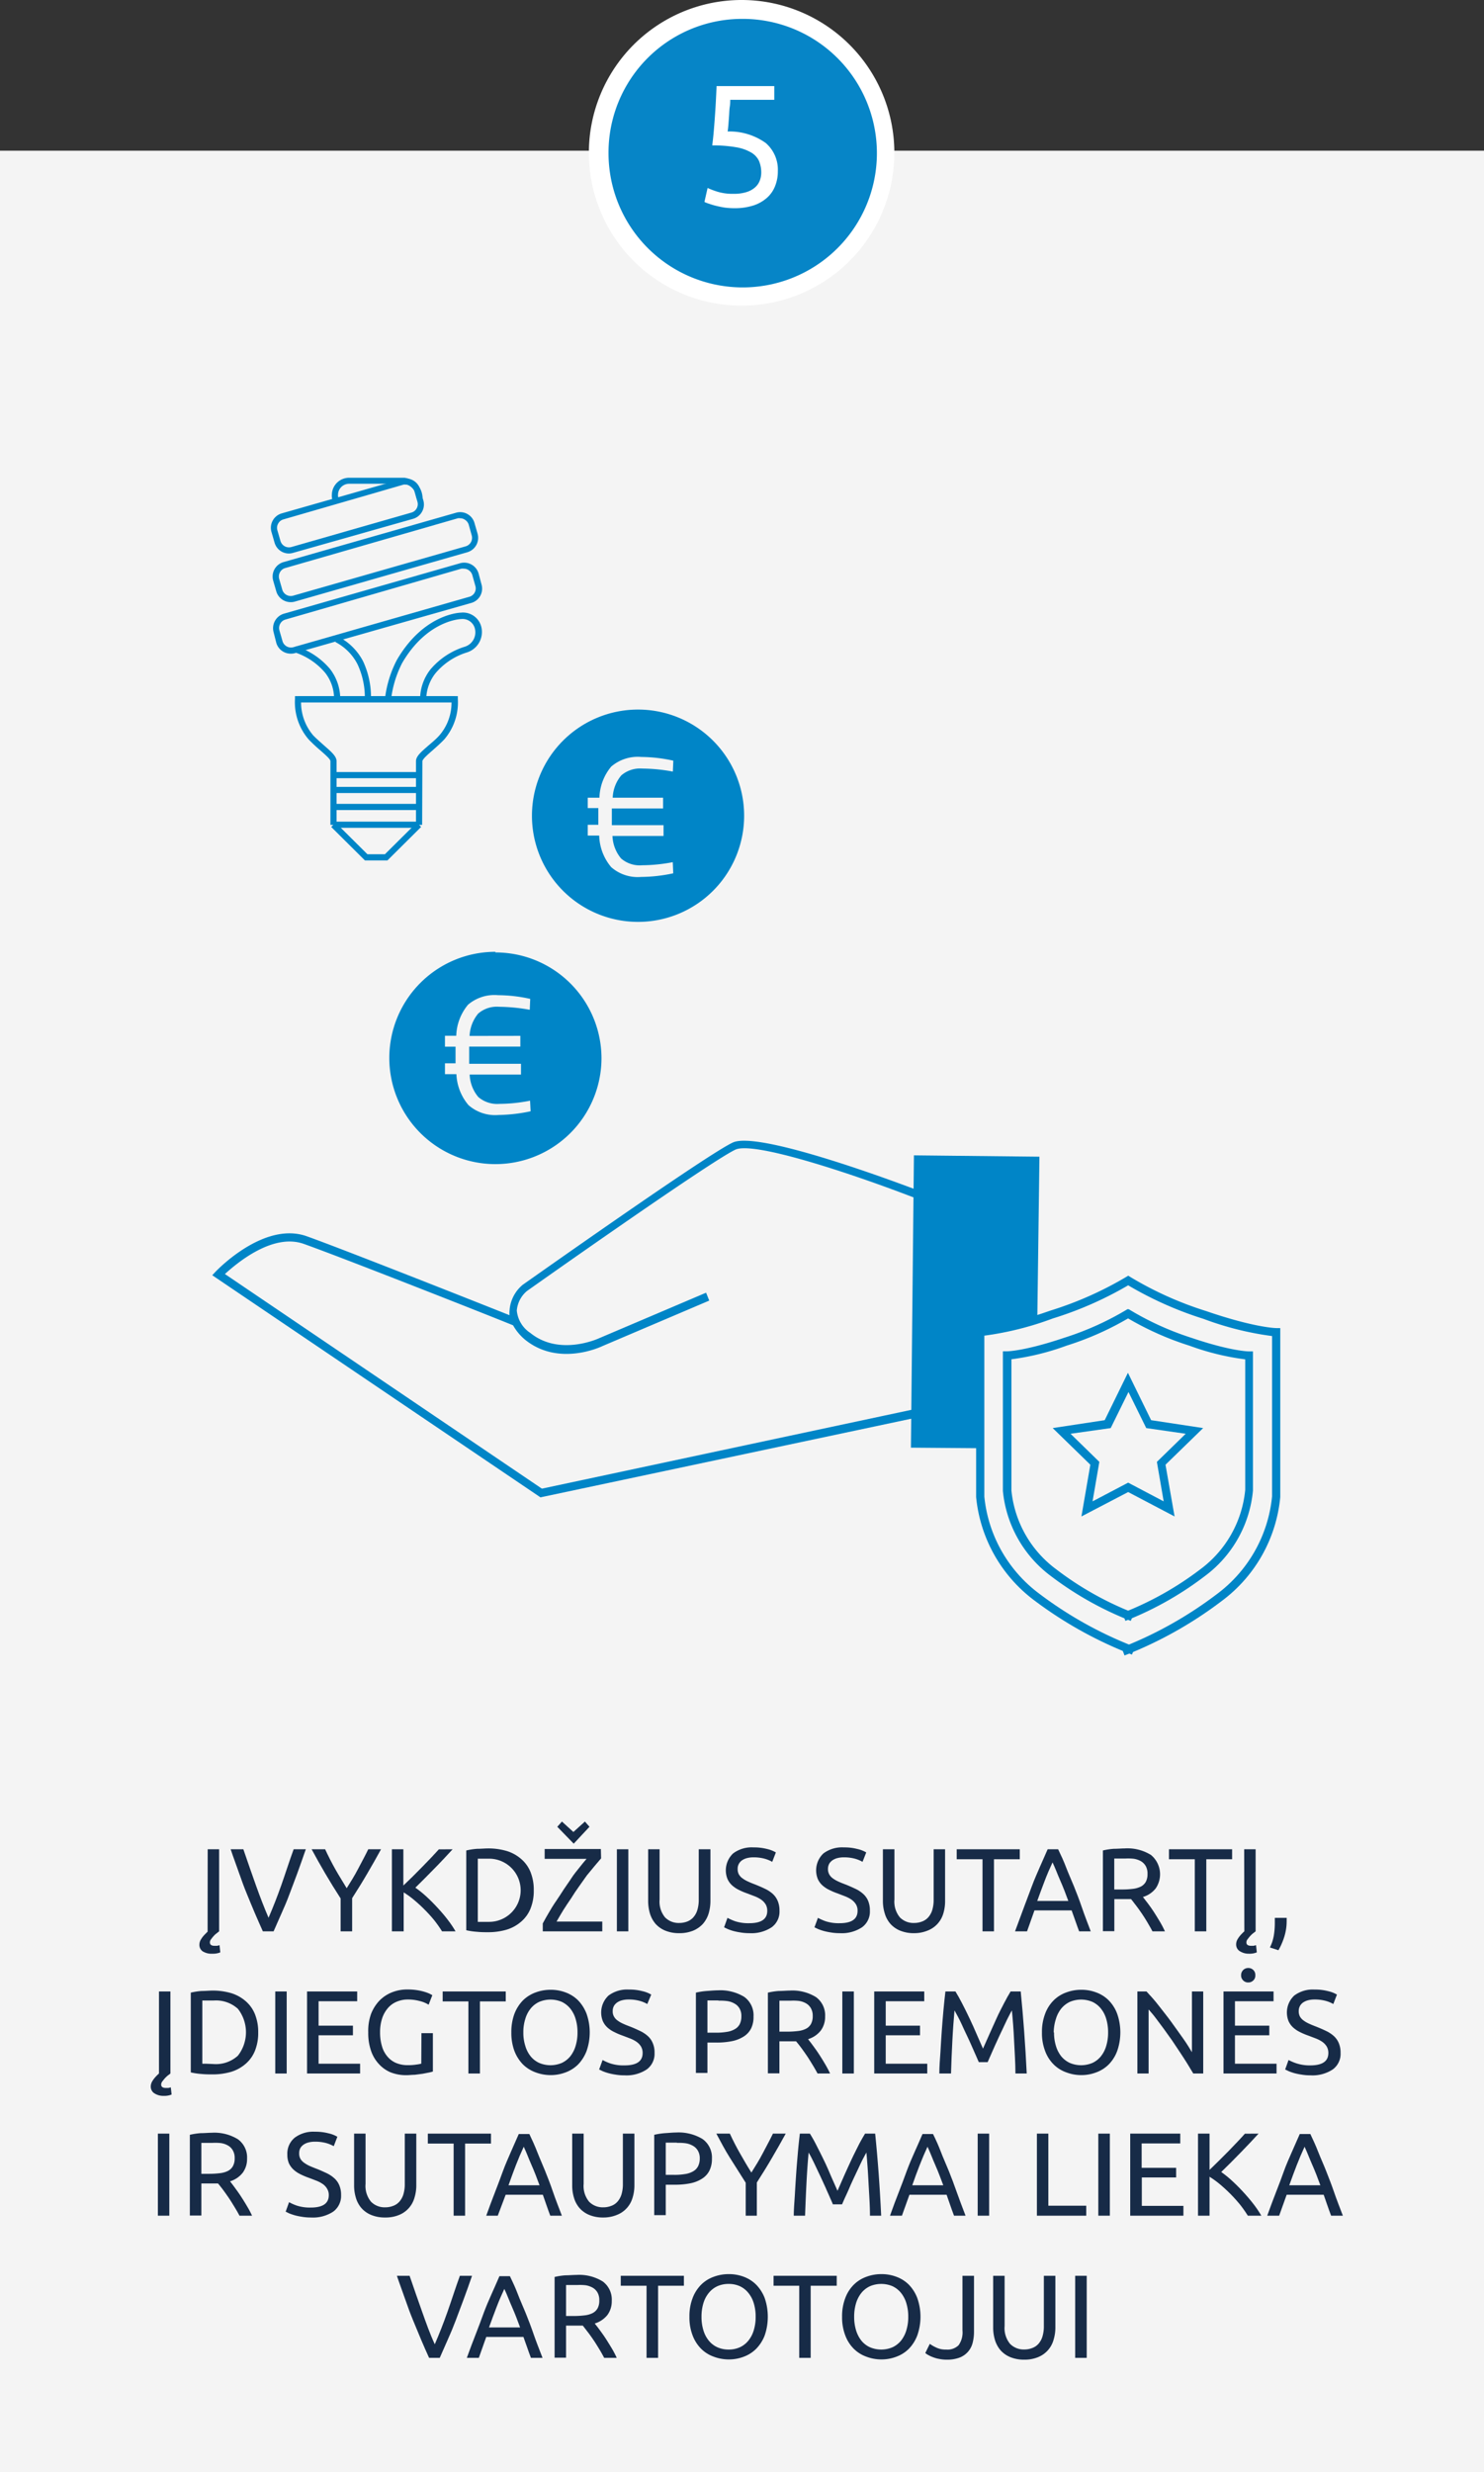 <svg id="Layer_1" data-name="Layer 1" xmlns="http://www.w3.org/2000/svg" viewBox="0 0 188 313"><rect x="0" y="0" width="188" height="313" fill="#333333" stroke="none"/><defs><style>.cls-1{fill:#f4f4f4;}.cls-2{fill:#0685c7;}.cls-3{fill:#fff;}.cls-4{fill:#0085c7;}.cls-5{fill:#172b47;}</style></defs><title>eng</title><rect class="cls-1" y="19.08" width="188" height="293.92"/><ellipse class="cls-2" cx="94" cy="19.35" rx="18.1" ry="18.15"/><path class="cls-3" d="M94,2.39a17,17,0,1,1-16.91,17A16.93,16.93,0,0,1,94,2.39M94,0a19.35,19.35,0,1,0,19.3,19.35A19.35,19.35,0,0,0,94,0Z"/><path class="cls-3" d="M92.18,16.65A7.87,7.87,0,0,1,97,18.1a4.45,4.45,0,0,1,1.54,3.57,4.94,4.94,0,0,1-.34,1.87,3.86,3.86,0,0,1-1,1.47,4.85,4.85,0,0,1-1.74,1,7.78,7.78,0,0,1-2.5.35,9.3,9.3,0,0,1-1.16-.08c-.39-.06-.76-.14-1.09-.22s-.64-.18-.9-.27a3.81,3.81,0,0,1-.57-.22l.4-1.77a11.17,11.17,0,0,0,1.21.46,6.52,6.52,0,0,0,2.07.28,5.27,5.27,0,0,0,1.65-.22,2.94,2.94,0,0,0,1.08-.59,2.17,2.17,0,0,0,.6-.86,2.84,2.84,0,0,0,.19-1,3.83,3.83,0,0,0-.28-1.48,2.42,2.42,0,0,0-1-1.08,5.56,5.56,0,0,0-1.93-.67,16.88,16.88,0,0,0-3-.23c.09-.72.16-1.39.21-2s.1-1.24.14-1.84.08-1.2.11-1.79.06-1.22.09-1.88h7.31v1.74H92.51c0,.22,0,.51-.06.89s-.06.76-.09,1.16l-.09,1.17Q92.23,16.32,92.18,16.65Z"/><polygon class="cls-4" points="131.68 146.45 131.41 167.11 124.17 168.56 124.2 183.36 115.4 183.29 115.78 146.28 131.68 146.45"/><path class="cls-4" d="M68.47,189.58l-.18-.12-41.4-28,.42-.45c.25-.26,6.16-6.4,11.54-4.49,4.41,1.57,21.21,8.21,25.7,10a2.9,2.9,0,0,1,0-.58,4.63,4.63,0,0,1,1.68-3.28c1-.69,23.22-16.42,26.6-18s22,5.49,24.13,6.31l.33.13v28.13l-.41.09Zm-40-28.29,40.18,27.19,47.51-10.13V151.77c-8.1-3.14-20.67-7.31-23-6.21-3.3,1.56-26.19,17.74-26.42,17.91h0a3.62,3.62,0,0,0-1.27,2.46,3.82,3.82,0,0,0,1.72,2.84c3.72,3,8.67.68,8.72.66l13.54-5.76.4,1-13.51,5.75c-.2.1-5.56,2.64-9.81-.79A6.43,6.43,0,0,1,65,167.8c-2.41-1-21.75-8.62-26.52-10.31C34.52,156.08,29.93,160,28.51,161.29Z"/><path class="cls-4" d="M62.76,120.51A13.44,13.44,0,1,0,76.2,134v0a13.42,13.42,0,0,0-13.44-13.41Zm3.16,10.64v1.36H59.44v2.18H66v1.36H59.5a4.7,4.7,0,0,0,1.09,2.84,3.65,3.65,0,0,0,2.69.87,20.17,20.17,0,0,0,3.87-.4l.07,1.34a20.73,20.73,0,0,1-4.07.47,5.11,5.11,0,0,1-3.8-1.25A6.46,6.46,0,0,1,57.82,136H56.37v-1.37h1.34v-2.11H56.37v-1.38H57.8a6.44,6.44,0,0,1,1.49-3.93A5.15,5.15,0,0,1,63.1,126a19.17,19.17,0,0,1,4.07.47l-.06,1.38a23,23,0,0,0-3.88-.38,3.61,3.61,0,0,0-2.65.86,4.74,4.74,0,0,0-1.09,2.83Z"/><path class="cls-4" d="M80.83,89.84a13.44,13.44,0,1,0,13.44,13.44h0A13.44,13.44,0,0,0,80.83,89.84ZM84,101v1.36H77.51v2.12h6.55v1.36H77.59a4.71,4.71,0,0,0,1.09,2.85,3.6,3.6,0,0,0,2.69.86,20.88,20.88,0,0,0,3.86-.39l.06,1.41a19.83,19.83,0,0,1-4.07.46,5.09,5.09,0,0,1-3.79-1.24,6.45,6.45,0,0,1-1.52-4H74.46v-1.36H75.8v-2.12H74.46V101h1.48a6.41,6.41,0,0,1,1.49-3.94,5.15,5.15,0,0,1,3.8-1.22,19.17,19.17,0,0,1,4.07.47l-.06,1.38a21.86,21.86,0,0,0-3.86-.38,3.65,3.65,0,0,0-2.67.86A4.65,4.65,0,0,0,77.62,101Z"/><path class="cls-4" d="M143.4,209.49a51,51,0,0,1-12.34-6.84,18.57,18.57,0,0,1-7.4-13.11V168.1h.52s2.71,0,8.88-2.16a44.86,44.86,0,0,0,9.87-4.42l.54.89a45.46,45.46,0,0,1-10.09,4.52,39.66,39.66,0,0,1-8.68,2.18v20.38a17.48,17.48,0,0,0,7,12.32,49.69,49.69,0,0,0,12.09,6.71Z"/><path class="cls-4" d="M142.46,209.6l-.38-1a49.89,49.89,0,0,0,12.07-6.76,17.53,17.53,0,0,0,7-12.38V169.16a39.31,39.31,0,0,1-8.69-2.18,45.51,45.51,0,0,1-10.08-4.57l.55-.89a44.17,44.17,0,0,0,9.85,4.47c6.18,2.12,8.86,2.16,8.89,2.16h.52v21.39a18.54,18.54,0,0,1-7.41,13.16A50.83,50.83,0,0,1,142.46,209.6Z"/><path class="cls-4" d="M143.25,205.22a41.8,41.8,0,0,1-10.1-5.66,15.26,15.26,0,0,1-6.1-10.8V171.09h.52s2.16,0,7.24-1.71a37.13,37.13,0,0,0,8.07-3.65l.54.89a37.73,37.73,0,0,1-8.29,3.75,32.26,32.26,0,0,1-7,1.73v16.6a14.14,14.14,0,0,0,5.69,10,40.12,40.12,0,0,0,9.85,5.53Z"/><path class="cls-4" d="M142.57,205.22l-.38-1a40.47,40.47,0,0,0,9.86-5.52,14.19,14.19,0,0,0,5.7-10.07V172.11a32.32,32.32,0,0,1-7.06-1.73,37.79,37.79,0,0,1-8.27-3.75l.54-.89a37,37,0,0,0,8,3.65c5.08,1.72,7.27,1.71,7.25,1.71h.52v17.62a15.22,15.22,0,0,1-6.12,10.85A41.42,41.42,0,0,1,142.57,205.22Z"/><path class="cls-4" d="M148.8,192l-5.88-3.09L137,192l1.13-6.55-4.77-4.64,6.59-1,2.94-6,2.94,6,6.59,1-4.77,4.64Zm-13.18-10.47,3.65,3.56-.86,5,4.51-2.37,4.5,2.37-.86-5,3.65-3.56-5-.72-2.25-4.57-2.25,4.57Z"/><path class="cls-4" d="M42.32,88.3a5.31,5.31,0,0,0-1.13-3.12,8.52,8.52,0,0,0-3.92-2.61l.24-.74a9.34,9.34,0,0,1,4.29,2.86,6.2,6.2,0,0,1,1.3,3.59Z"/><path class="cls-4" d="M54,88.35l-.78,0a6.15,6.15,0,0,1,1.3-3.58,9.31,9.31,0,0,1,4.3-2.87,1.91,1.91,0,0,0,1.36-2.23,1.61,1.61,0,0,0-1.76-1.29c-.08,0-4.32.15-7.47,5.56a13.52,13.52,0,0,0-1.38,4.4l-.77-.11a14.16,14.16,0,0,1,1.47-4.66c3.43-5.9,8.06-6,8.11-6A2.39,2.39,0,0,1,61,79.49a2.71,2.71,0,0,1-1.9,3.13,8.47,8.47,0,0,0-3.93,2.62A5.41,5.41,0,0,0,54,88.35Z"/><path class="cls-4" d="M36.83,76.24A1.9,1.9,0,0,1,35,74.87l-.39-1.35a1.9,1.9,0,0,1,1.3-2.35l21.86-6.25a1.88,1.88,0,0,1,2.34,1.3l.39,1.35a1.9,1.9,0,0,1-1.3,2.35L37.35,76.17A1.86,1.86,0,0,1,36.83,76.24ZM58.3,65.62a1,1,0,0,0-.3,0L36.14,71.92a1.08,1.08,0,0,0-.67.53,1.11,1.11,0,0,0-.1.85l.39,1.36a1.12,1.12,0,0,0,1.38.76L59,69.17a1.12,1.12,0,0,0,.76-1.38l-.38-1.36a1.14,1.14,0,0,0-.54-.66A1,1,0,0,0,58.3,65.62Z"/><path class="cls-4" d="M36.6,70.08a1.89,1.89,0,0,1-1.82-1.38l-.39-1.35A1.9,1.9,0,0,1,35.69,65L50.9,60.66A1.88,1.88,0,0,1,53.24,62l.39,1.35a1.89,1.89,0,0,1-1.3,2.34L37.12,70A1.86,1.86,0,0,1,36.6,70.08Zm14.82-8.72a1,1,0,0,0-.3,0L35.91,65.76a1.08,1.08,0,0,0-.67.53,1.1,1.1,0,0,0-.1.85l.39,1.35a1.12,1.12,0,0,0,1.38.77L52.12,64.9a1.11,1.11,0,0,0,.76-1.38l-.39-1.35a1.11,1.11,0,0,0-1.07-.81Z"/><path class="cls-4" d="M36.86,82.76A1.9,1.9,0,0,1,35,81.39L34.65,80A1.92,1.92,0,0,1,36,77.69l22.29-6.38a1.9,1.9,0,0,1,2.34,1.3L61,74a1.88,1.88,0,0,1-1.3,2.34L37.38,82.69A1.81,1.81,0,0,1,36.86,82.76ZM58.76,72a1.76,1.76,0,0,0-.31,0L36.17,78.44a1.08,1.08,0,0,0-.67.53,1.1,1.1,0,0,0-.1.85l.39,1.36a1.12,1.12,0,0,0,1.38.76l22.29-6.38a1.1,1.1,0,0,0,.76-1.38l-.38-1.35A1.13,1.13,0,0,0,58.76,72Z"/><path class="cls-4" d="M47,88.28h-.78a9.87,9.87,0,0,0-.94-4.2,6.48,6.48,0,0,0-2.79-2.79l.36-.69A7.28,7.28,0,0,1,46,83.73,10.75,10.75,0,0,1,47,88.28Z"/><path class="cls-4" d="M42.64,104.44h-.78V96.37c0-.25-.67-.83-1.25-1.34a20.24,20.24,0,0,1-1.49-1.39,7.18,7.18,0,0,1-1.75-5.13l0-.37H57.61v.78H38.14a6.43,6.43,0,0,0,1.55,4.2c.48.49,1,.93,1.43,1.32.87.76,1.5,1.31,1.52,1.92Z"/><path class="cls-4" d="M53.48,104.44H52.7V96.37c0-.62.65-1.17,1.52-1.93.45-.39,1-.83,1.45-1.34a6.32,6.32,0,0,0,1.53-4.18H37.76v-.78H58l0,.37a7.17,7.17,0,0,1-1.73,5.12c-.53.55-1.05,1-1.5,1.4-.62.54-1.25,1.09-1.26,1.36Z"/><rect class="cls-4" x="42.23" y="104.03" width="10.85" height="0.78"/><rect class="cls-4" x="42.41" y="101.78" width="10.51" height="0.78"/><rect class="cls-4" x="42.41" y="99.63" width="10.51" height="0.78"/><rect class="cls-4" x="42.41" y="97.75" width="10.51" height="0.78"/><polygon class="cls-4" points="49.08 108.94 46.23 108.94 41.96 104.7 42.51 104.15 46.55 108.16 48.76 108.16 52.8 104.15 53.35 104.7 49.08 108.94"/><path class="cls-4" d="M42.25,63.62a1.78,1.78,0,0,1-.21-1,2.19,2.19,0,0,1,2.19-2.13h7a2.62,2.62,0,0,1,2.3,2.56h-.78a1.85,1.85,0,0,0-1.58-1.8H44.23a1.41,1.41,0,0,0-1.41,1.38,1,1,0,0,0,.12.56Z"/><path class="cls-5" d="M26.31,234.14h1.45v10.39l-.33.26a2.7,2.7,0,0,0-.36.33c-.14.16-.25.3-.34.42a.64.64,0,0,0-.14.39c0,.29.2.43.6.43l.28,0a1.87,1.87,0,0,0,.34-.08l.1.91a2.41,2.41,0,0,1-1,.17,2.09,2.09,0,0,1-1.25-.31,1,1,0,0,1-.4-.83,1.27,1.27,0,0,1,.2-.67,3.28,3.28,0,0,1,.45-.59l.22-.22a1.2,1.2,0,0,1,.17-.16Z"/><path class="cls-5" d="M38.74,234.14c-.38,1.1-.74,2.11-1.08,3.05s-.69,1.82-1,2.66-.65,1.64-1,2.41-.66,1.52-1,2.27H33.3c-.34-.75-.67-1.51-1-2.27s-.65-1.57-1-2.41-.68-1.73-1-2.66-.71-1.95-1.08-3.05h1.61q.81,2.37,1.59,4.56c.52,1.46,1.05,2.83,1.6,4.11.55-1.27,1.09-2.64,1.61-4.11s1-3,1.57-4.56Z"/><path class="cls-5" d="M43.15,244.53v-4.17c-.69-1.07-1.34-2.12-1.95-3.16s-1.18-2.06-1.72-3.06h1.71c.38.82.8,1.65,1.27,2.49s1,1.66,1.46,2.44c.49-.78,1-1.59,1.44-2.44s.9-1.67,1.29-2.49h1.62c-.54,1-1.12,2-1.73,3.05s-1.25,2.08-1.93,3.14v4.2Z"/><path class="cls-5" d="M57.34,234.14l-1.05,1.13c-.39.41-.79.84-1.22,1.27l-1.27,1.29L52.62,239A13.34,13.34,0,0,1,54,240.11q.72.66,1.41,1.41c.46.5.9,1,1.3,1.53a13.5,13.5,0,0,1,1,1.48H56a15.32,15.32,0,0,0-1-1.42,17.68,17.68,0,0,0-1.24-1.36c-.43-.44-.88-.84-1.32-1.21a11.08,11.08,0,0,0-1.3-.94v4.93H49.65V234.14H51.1v4.59l1.16-1.12,1.24-1.25,1.17-1.21c.36-.39.67-.72.92-1Z"/><path class="cls-5" d="M67.62,239.33a6,6,0,0,1-.42,2.34A4.28,4.28,0,0,1,66,243.32a5,5,0,0,1-1.83,1,8.22,8.22,0,0,1-2.34.32c-.42,0-.88,0-1.38-.05a8.78,8.78,0,0,1-1.38-.2V234.29a8.73,8.73,0,0,1,1.38-.21c.5,0,1-.05,1.38-.05a8.22,8.22,0,0,1,2.34.32,5,5,0,0,1,1.83,1A4.28,4.28,0,0,1,67.2,237,6,6,0,0,1,67.62,239.33Zm-5.66,4a4,4,0,1,0,0-8H61l-.47,0v8l.47,0Z"/><path class="cls-5" d="M76.15,235.29c-.23.26-.49.57-.8.94s-.63.77-1,1.21l-1,1.41q-.54.75-1,1.5c-.35.51-.68,1-1,1.51s-.59,1-.84,1.43H76.3v1.24H68.76v-1c.21-.4.46-.84.74-1.32s.59-1,.92-1.47.66-1,1-1.52.7-1,1-1.47.68-.91,1-1.32.62-.77.89-1.08H69v-1.24h7.12Zm-5.55-4,.59-.66,1.45,1.32,1.46-1.32.58.66-2,2.14Z"/><path class="cls-5" d="M78.15,234.14H79.6v10.39H78.15Z"/><path class="cls-5" d="M86.05,244.76a4.55,4.55,0,0,1-1.77-.32,3.36,3.36,0,0,1-1.23-.86,3.64,3.64,0,0,1-.71-1.3,5.61,5.61,0,0,1-.23-1.62v-6.52h1.45v6.36a3.13,3.13,0,0,0,.69,2.26,2.41,2.41,0,0,0,1.8.71,2.8,2.8,0,0,0,1-.18,2,2,0,0,0,.78-.53,2.47,2.47,0,0,0,.51-.92,4.43,4.43,0,0,0,.18-1.34v-6.36H90v6.52a5.61,5.61,0,0,1-.23,1.62,3.66,3.66,0,0,1-.72,1.3,3.54,3.54,0,0,1-1.23.86A4.55,4.55,0,0,1,86.05,244.76Z"/><path class="cls-5" d="M94.92,243.5q2.28,0,2.28-1.56a1.61,1.61,0,0,0-.2-.82,2.05,2.05,0,0,0-.55-.59,3.92,3.92,0,0,0-.79-.42l-.94-.36a8.73,8.73,0,0,1-1.08-.45,3.73,3.73,0,0,1-.88-.58,2.45,2.45,0,0,1-.59-.8,2.94,2.94,0,0,1,.71-3.26,3.91,3.91,0,0,1,2.56-.76,6.6,6.6,0,0,1,1.72.2,3.83,3.83,0,0,1,1.13.44l-.46,1.19a4.44,4.44,0,0,0-.94-.39,5.27,5.27,0,0,0-1.45-.18,3.21,3.21,0,0,0-.78.09,2,2,0,0,0-.63.27,1.28,1.28,0,0,0-.58,1.11,1.37,1.37,0,0,0,.16.7,1.59,1.59,0,0,0,.47.5,3.57,3.57,0,0,0,.7.4q.39.18.87.36c.45.18.87.36,1.24.54a4.08,4.08,0,0,1,1,.65,2.57,2.57,0,0,1,.63.89,3.1,3.1,0,0,1,.23,1.25,2.44,2.44,0,0,1-1,2.1,4.65,4.65,0,0,1-2.81.74,6.55,6.55,0,0,1-1.13-.09,8.41,8.41,0,0,1-.93-.19,6.73,6.73,0,0,1-.69-.24l-.46-.22.43-1.2a6.49,6.49,0,0,0,1,.44A5.43,5.43,0,0,0,94.92,243.5Z"/><path class="cls-5" d="M106.36,243.5q2.28,0,2.28-1.56a1.51,1.51,0,0,0-.2-.82,2.05,2.05,0,0,0-.55-.59,3.92,3.92,0,0,0-.79-.42l-.93-.36a8.73,8.73,0,0,1-1.08-.45,3.8,3.8,0,0,1-.89-.58,2.45,2.45,0,0,1-.59-.8,2.94,2.94,0,0,1,.71-3.26,3.94,3.94,0,0,1,2.57-.76,6.47,6.47,0,0,1,1.71.2,3.8,3.8,0,0,1,1.14.44l-.47,1.19a4.32,4.32,0,0,0-.93-.39,5.27,5.27,0,0,0-1.45-.18,3.21,3.21,0,0,0-.78.09,2,2,0,0,0-.63.27,1.42,1.42,0,0,0-.43.45,1.4,1.4,0,0,0-.16.66,1.37,1.37,0,0,0,.17.7,1.56,1.56,0,0,0,.46.5,3.89,3.89,0,0,0,.7.4c.26.12.56.24.88.36s.86.36,1.24.54a4,4,0,0,1,1,.65,2.47,2.47,0,0,1,.64.89,3.11,3.11,0,0,1,.22,1.25,2.44,2.44,0,0,1-1,2.1,4.65,4.65,0,0,1-2.81.74,6.64,6.64,0,0,1-1.13-.09,8.2,8.2,0,0,1-.92-.19,7,7,0,0,1-.7-.24l-.46-.22.44-1.2a6.49,6.49,0,0,0,1,.44A5.36,5.36,0,0,0,106.36,243.5Z"/><path class="cls-5" d="M115.8,244.76a4.55,4.55,0,0,1-1.77-.32,3.36,3.36,0,0,1-1.23-.86,3.5,3.5,0,0,1-.71-1.3,5.29,5.29,0,0,1-.24-1.62v-6.52h1.46v6.36a3.13,3.13,0,0,0,.69,2.26,2.41,2.41,0,0,0,1.8.71,2.75,2.75,0,0,0,1-.18,1.94,1.94,0,0,0,.79-.53,2.47,2.47,0,0,0,.51-.92,4.43,4.43,0,0,0,.18-1.34v-6.36h1.45v6.52a5.29,5.29,0,0,1-.23,1.62,3.31,3.31,0,0,1-2,2.16A4.46,4.46,0,0,1,115.8,244.76Z"/><path class="cls-5" d="M129.19,234.14v1.26h-3.27v9.13h-1.45V235.4H121.2v-1.26Z"/><path class="cls-5" d="M136.71,244.53c-.17-.45-.33-.89-.48-1.33l-.47-1.32h-4.71l-.94,2.65h-1.52c.4-1.1.78-2.12,1.13-3.05s.69-1.82,1-2.66.67-1.65,1-2.41.68-1.52,1-2.27h1.33c.36.75.71,1.5,1,2.27s.66,1.57,1,2.41.68,1.72,1,2.66.73,2,1.13,3.05Zm-1.37-3.85c-.32-.87-.64-1.72-1-2.53s-.64-1.6-1-2.35c-.35.75-.69,1.53-1,2.35s-.63,1.66-.94,2.53Z"/><path class="cls-5" d="M144.79,240.18l.61.79c.24.32.5.68.76,1.08s.51.81.77,1.24a13.59,13.59,0,0,1,.65,1.24H146c-.2-.38-.42-.76-.65-1.15s-.47-.77-.71-1.12-.48-.69-.72-1-.44-.58-.63-.81l-.4,0h-1.72v4.06h-1.45V234.29a8.59,8.59,0,0,1,1.37-.21c.5,0,1-.05,1.39-.05a5.64,5.64,0,0,1,3.33.83,3.17,3.17,0,0,1,.6,4.23A3.19,3.19,0,0,1,144.79,240.18Zm-2.2-4.87c-.62,0-1.1,0-1.43,0v3.92h1a10.9,10.9,0,0,0,1.35-.08,3.09,3.09,0,0,0,1-.28,1.54,1.54,0,0,0,.64-.6,2,2,0,0,0,.22-1,1.91,1.91,0,0,0-.22-1,1.73,1.73,0,0,0-.61-.62,2.73,2.73,0,0,0-.9-.31A6.45,6.45,0,0,0,142.59,235.31Z"/><path class="cls-5" d="M156.09,234.14v1.26h-3.27v9.13h-1.46V235.4h-3.27v-1.26Z"/><path class="cls-5" d="M157.62,234.14h1.45v10.39l-.34.26a3.46,3.46,0,0,0-.35.33c-.14.16-.25.3-.34.42a.64.64,0,0,0-.14.39c0,.29.2.43.6.43l.28,0a2.09,2.09,0,0,0,.34-.08l.1.91a2.41,2.41,0,0,1-1,.17A2.07,2.07,0,0,1,157,247a1,1,0,0,1-.4-.83,1.27,1.27,0,0,1,.2-.67,3.28,3.28,0,0,1,.45-.59l.21-.22.18-.16Z"/><path class="cls-5" d="M163,242.82a2,2,0,0,1,0,.23v.24a6.55,6.55,0,0,1-.28,1.86,8.67,8.67,0,0,1-.76,1.77l-1.08-.35a5.39,5.39,0,0,0,.5-1.55,9.92,9.92,0,0,0,.12-1.48c0-.13,0-.25,0-.37s0-.24,0-.35Z"/><path class="cls-5" d="M20.14,252.14h1.45v10.39l-.34.26a3.46,3.46,0,0,0-.35.33c-.14.16-.25.3-.34.42a.64.64,0,0,0-.14.39c0,.29.2.43.6.43l.28,0a2.09,2.09,0,0,0,.34-.08l.1.91a2.41,2.41,0,0,1-1,.17A2.07,2.07,0,0,1,19.5,265a1,1,0,0,1-.4-.83,1.27,1.27,0,0,1,.2-.67,3.28,3.28,0,0,1,.45-.59l.21-.22.18-.16Z"/><path class="cls-5" d="M32.71,257.33a6,6,0,0,1-.42,2.34,4.28,4.28,0,0,1-1.19,1.65,5,5,0,0,1-1.83,1,8.22,8.22,0,0,1-2.34.32c-.42,0-.88,0-1.39-.05a8.83,8.83,0,0,1-1.37-.2V252.29a8.78,8.78,0,0,1,1.37-.21c.51,0,1-.05,1.39-.05a8.22,8.22,0,0,1,2.34.32,5,5,0,0,1,1.83,1A4.28,4.28,0,0,1,32.29,255,6,6,0,0,1,32.71,257.33Zm-5.66,4a4.13,4.13,0,0,0,3.09-1.06,4.82,4.82,0,0,0,0-5.93,4.13,4.13,0,0,0-3.09-1.05H26.1l-.47,0v8l.47,0Z"/><path class="cls-5" d="M34.87,252.14h1.45v10.39H34.87Z"/><path class="cls-5" d="M38.9,262.53V252.14h6.35v1.24H40.36v3.09h4.35v1.22H40.36v3.6h5.26v1.24Z"/><path class="cls-5" d="M53.39,257.42h1.45v4.86a5.16,5.16,0,0,1-.51.13l-.78.15-1,.13c-.35,0-.7.05-1.07.05a5.34,5.34,0,0,1-2-.36A4.22,4.22,0,0,1,48,261.33a4.65,4.65,0,0,1-1-1.69,6.84,6.84,0,0,1-.35-2.31A6.41,6.41,0,0,1,47,255a5.19,5.19,0,0,1,1.07-1.7,4.6,4.6,0,0,1,1.59-1.05,5.19,5.19,0,0,1,1.94-.36,7.71,7.71,0,0,1,1.25.09,7.07,7.07,0,0,1,.94.21,4.89,4.89,0,0,1,.64.24l.34.18-.47,1.21a3.76,3.76,0,0,0-1.15-.47,5.59,5.59,0,0,0-1.47-.19,3.57,3.57,0,0,0-1.45.29,2.93,2.93,0,0,0-1.11.82,3.85,3.85,0,0,0-.72,1.31,5.58,5.58,0,0,0-.25,1.74,6,6,0,0,0,.22,1.69,3.45,3.45,0,0,0,.66,1.31,2.93,2.93,0,0,0,1.09.85,3.68,3.68,0,0,0,1.54.3,6.52,6.52,0,0,0,1.07-.07,4.35,4.35,0,0,0,.64-.12Z"/><path class="cls-5" d="M64.07,252.14v1.26H60.8v9.13H59.34V253.4H56.08v-1.26Z"/><path class="cls-5" d="M64.78,257.33a6.6,6.6,0,0,1,.39-2.36,5,5,0,0,1,1.08-1.7,4.5,4.5,0,0,1,1.59-1,5.41,5.41,0,0,1,1.93-.34,5.25,5.25,0,0,1,1.9.34,4.42,4.42,0,0,1,1.57,1,5.09,5.09,0,0,1,1.07,1.7,7.13,7.13,0,0,1,0,4.71,5.09,5.09,0,0,1-1.07,1.7,4.42,4.42,0,0,1-1.57,1,5.25,5.25,0,0,1-1.9.35,5.41,5.41,0,0,1-1.93-.35,4.5,4.5,0,0,1-1.59-1,5,5,0,0,1-1.08-1.7A6.54,6.54,0,0,1,64.78,257.33Zm1.52,0a5.39,5.39,0,0,0,.25,1.71,3.75,3.75,0,0,0,.68,1.32,3,3,0,0,0,1.08.83,3.67,3.67,0,0,0,2.86,0,3.09,3.09,0,0,0,1.07-.83,3.92,3.92,0,0,0,.68-1.32,5.7,5.7,0,0,0,.24-1.71,5.77,5.77,0,0,0-.24-1.72,3.87,3.87,0,0,0-.68-1.31,3.12,3.12,0,0,0-1.07-.84,3.67,3.67,0,0,0-2.86,0,3,3,0,0,0-1.08.84,3.7,3.7,0,0,0-.68,1.31A5.45,5.45,0,0,0,66.3,257.33Z"/><path class="cls-5" d="M79.13,261.5q2.28,0,2.28-1.56a1.61,1.61,0,0,0-.2-.82,2.05,2.05,0,0,0-.55-.59,3.92,3.92,0,0,0-.79-.42l-.94-.36a8.58,8.58,0,0,1-1.07-.45,3.6,3.6,0,0,1-.89-.58,2.45,2.45,0,0,1-.59-.8,2.94,2.94,0,0,1,.71-3.26,3.94,3.94,0,0,1,2.57-.76,6.47,6.47,0,0,1,1.71.2,3.72,3.72,0,0,1,1.13.44L82,253.73a4.22,4.22,0,0,0-.94-.39,5.15,5.15,0,0,0-1.44-.18,3.21,3.21,0,0,0-.78.09,1.82,1.82,0,0,0-.63.27,1.32,1.32,0,0,0-.43.45,1.29,1.29,0,0,0-.16.66,1.28,1.28,0,0,0,.17.7,1.45,1.45,0,0,0,.46.5,3.57,3.57,0,0,0,.7.4c.26.12.56.24.88.36s.86.36,1.23.54a4.08,4.08,0,0,1,1,.65,2.45,2.45,0,0,1,.63.89,2.94,2.94,0,0,1,.23,1.25,2.44,2.44,0,0,1-1,2.1,4.65,4.65,0,0,1-2.81.74,6.55,6.55,0,0,1-1.13-.09,7.76,7.76,0,0,1-.92-.19,6.21,6.21,0,0,1-.7-.24l-.46-.22.44-1.2a6.12,6.12,0,0,0,1,.44A5.36,5.36,0,0,0,79.13,261.5Z"/><path class="cls-5" d="M90.92,252a5.84,5.84,0,0,1,3.37.83,2.87,2.87,0,0,1,1.17,2.49,3.26,3.26,0,0,1-.32,1.53,2.58,2.58,0,0,1-.93,1,4.35,4.35,0,0,1-1.47.58,9.79,9.79,0,0,1-2,.18H89.62v3.85H88.16V252.29a8.78,8.78,0,0,1,1.37-.21C90,252.05,90.5,252,90.92,252Zm.12,1.28c-.62,0-1.09,0-1.42,0v4.08h1.09a7.91,7.91,0,0,0,1.35-.1,2.79,2.79,0,0,0,1-.33,1.55,1.55,0,0,0,.64-.63,2.14,2.14,0,0,0,.22-1,1.86,1.86,0,0,0-.23-1,1.63,1.63,0,0,0-.63-.62,2.57,2.57,0,0,0-.92-.32A6.57,6.57,0,0,0,91,253.31Z"/><path class="cls-5" d="M102.37,258.18c.15.2.36.46.6.79s.5.68.76,1.08.52.81.77,1.24a13.78,13.78,0,0,1,.66,1.24h-1.59c-.2-.38-.42-.76-.66-1.15s-.47-.77-.71-1.12-.48-.69-.71-1-.45-.58-.64-.81l-.4,0H98.74v4.06H97.28V252.29a8.78,8.78,0,0,1,1.37-.21c.51,0,1-.05,1.39-.05a5.7,5.7,0,0,1,3.34.83,2.85,2.85,0,0,1,1.15,2.46,2.91,2.91,0,0,1-.55,1.77A3.23,3.23,0,0,1,102.37,258.18Zm-2.21-4.87c-.62,0-1.09,0-1.42,0v3.92h1a10.9,10.9,0,0,0,1.35-.08,3,3,0,0,0,1-.28,1.49,1.49,0,0,0,.64-.6,2,2,0,0,0,.23-1,1.91,1.91,0,0,0-.23-1,1.65,1.65,0,0,0-.61-.62,2.58,2.58,0,0,0-.9-.31A6.36,6.36,0,0,0,100.16,253.31Z"/><path class="cls-5" d="M106.71,252.14h1.46v10.39h-1.46Z"/><path class="cls-5" d="M110.75,262.53V252.14h6.34v1.24h-4.88v3.09h4.34v1.22h-4.34v3.6h5.26v1.24Z"/><path class="cls-5" d="M124,261.09c-.1-.24-.23-.54-.4-.91l-.53-1.2c-.19-.43-.39-.88-.61-1.33s-.42-.89-.6-1.29-.37-.77-.54-1.09-.3-.56-.4-.73c-.1,1.18-.2,2.45-.27,3.83s-.13,2.76-.17,4.16H119c0-.9.08-1.81.14-2.72s.1-1.82.17-2.7.13-1.75.21-2.59.16-1.63.25-2.38h1.27q.41.66.87,1.56c.31.6.62,1.22.93,1.88s.61,1.31.9,2l.79,1.8.8-1.8c.29-.65.59-1.31.9-2s.62-1.28.93-1.88.6-1.12.87-1.56h1.28c.33,3.35.59,6.81.76,10.39h-1.43c0-1.4-.11-2.79-.17-4.16s-.16-2.65-.28-3.83c-.09.17-.23.41-.39.73s-.35.68-.53,1.09-.4.83-.61,1.29-.42.9-.61,1.33l-.53,1.2c-.17.37-.3.67-.4.91Z"/><path class="cls-5" d="M132,257.33a6.38,6.38,0,0,1,.4-2.36,4.68,4.68,0,0,1,1.08-1.7,4.32,4.32,0,0,1,1.59-1,5.33,5.33,0,0,1,1.93-.34,5.19,5.19,0,0,1,1.89.34,4.33,4.33,0,0,1,1.57,1,4.79,4.79,0,0,1,1.07,1.7,7.13,7.13,0,0,1,0,4.71,4.79,4.79,0,0,1-1.07,1.7,4.33,4.33,0,0,1-1.57,1,5.2,5.2,0,0,1-1.89.35,5.34,5.34,0,0,1-1.93-.35,4.32,4.32,0,0,1-1.59-1,4.68,4.68,0,0,1-1.08-1.7A6.32,6.32,0,0,1,132,257.33Zm1.53,0a5.7,5.7,0,0,0,.24,1.71,3.92,3.92,0,0,0,.68,1.32,3.13,3.13,0,0,0,1.08.83,3.67,3.67,0,0,0,2.86,0,3,3,0,0,0,1.07-.83,3.75,3.75,0,0,0,.68-1.32,5.7,5.7,0,0,0,.24-1.71,5.77,5.77,0,0,0-.24-1.72,3.7,3.7,0,0,0-.68-1.31,3,3,0,0,0-1.07-.84,3.67,3.67,0,0,0-2.86,0,3.16,3.16,0,0,0-1.08.84,3.87,3.87,0,0,0-.68,1.31A5.77,5.77,0,0,0,133.49,257.33Z"/><path class="cls-5" d="M151.17,262.53l-.75-1.24q-.43-.69-.93-1.44l-1-1.5c-.36-.51-.71-1-1.06-1.48s-.69-.92-1-1.34-.64-.79-.92-1.11v8.11h-1.42V252.14h1.15c.47.5,1,1.08,1.51,1.74s1.07,1.35,1.59,2.06,1,1.4,1.49,2.08.85,1.28,1.17,1.81v-7.69h1.43v10.39Z"/><path class="cls-5" d="M155,262.53V252.14h6.34v1.24h-4.89v3.09h4.35v1.22h-4.35v3.6h5.27v1.24ZM158.13,251a.85.85,0,0,1-.63-.25.84.84,0,0,1-.27-.66.89.89,0,0,1,.9-.92.87.87,0,0,1,.64.25.85.85,0,0,1,.26.67.83.83,0,0,1-.26.66A.87.87,0,0,1,158.13,251Z"/><path class="cls-5" d="M166,261.5q2.28,0,2.28-1.56a1.61,1.61,0,0,0-.2-.82,2.05,2.05,0,0,0-.55-.59,3.92,3.92,0,0,0-.79-.42l-.94-.36a8.73,8.73,0,0,1-1.08-.45,3.73,3.73,0,0,1-.88-.58,2.45,2.45,0,0,1-.59-.8,2.94,2.94,0,0,1,.71-3.26,3.91,3.91,0,0,1,2.56-.76,6.55,6.55,0,0,1,1.72.2,3.72,3.72,0,0,1,1.13.44l-.46,1.19a4.22,4.22,0,0,0-.94-.39,5.22,5.22,0,0,0-1.45-.18,3.21,3.21,0,0,0-.78.09,2,2,0,0,0-.63.27,1.28,1.28,0,0,0-.58,1.11,1.37,1.37,0,0,0,.16.7,1.59,1.59,0,0,0,.47.5,3.57,3.57,0,0,0,.7.4q.39.18.87.36c.45.18.87.36,1.24.54a4.08,4.08,0,0,1,1,.65,2.57,2.57,0,0,1,.63.89,3.1,3.1,0,0,1,.23,1.25,2.44,2.44,0,0,1-1,2.1,4.65,4.65,0,0,1-2.81.74,6.55,6.55,0,0,1-1.13-.09,8.41,8.41,0,0,1-.93-.19,6.73,6.73,0,0,1-.69-.24l-.46-.22.43-1.2a6.49,6.49,0,0,0,1.05.44A5.43,5.43,0,0,0,166,261.5Z"/><path class="cls-5" d="M20,270.14h1.45v10.39H20Z"/><path class="cls-5" d="M29.14,276.18c.16.2.36.46.6.79s.5.68.76,1.08.52.81.77,1.24a11.63,11.63,0,0,1,.66,1.24H30.34c-.2-.38-.42-.76-.66-1.15s-.47-.77-.71-1.12-.48-.69-.71-1-.45-.58-.64-.81l-.4,0H25.51v4.06H24.05V270.29a8.78,8.78,0,0,1,1.37-.21c.51,0,1-.05,1.39-.05a5.7,5.7,0,0,1,3.34.83,2.85,2.85,0,0,1,1.15,2.46,2.91,2.91,0,0,1-.55,1.77A3.23,3.23,0,0,1,29.14,276.18Zm-2.21-4.87c-.62,0-1.09,0-1.42,0v3.92h1a10.9,10.9,0,0,0,1.35-.08,3,3,0,0,0,1-.28,1.49,1.49,0,0,0,.64-.6,2,2,0,0,0,.23-1,1.91,1.91,0,0,0-.23-1,1.65,1.65,0,0,0-.61-.62,2.58,2.58,0,0,0-.9-.31A6.36,6.36,0,0,0,26.93,271.31Z"/><path class="cls-5" d="M39.37,279.5q2.28,0,2.28-1.56a1.51,1.51,0,0,0-.21-.82,1.89,1.89,0,0,0-.54-.59,4.21,4.21,0,0,0-.79-.42l-.94-.36a8.73,8.73,0,0,1-1.08-.45,3.73,3.73,0,0,1-.88-.58,2.63,2.63,0,0,1-.6-.8,2.75,2.75,0,0,1-.21-1.13,2.61,2.61,0,0,1,.93-2.13,3.91,3.91,0,0,1,2.56-.76,6.6,6.6,0,0,1,1.72.2,3.83,3.83,0,0,1,1.13.44l-.46,1.19a4.44,4.44,0,0,0-.94-.39,5.27,5.27,0,0,0-1.45-.18,3.21,3.21,0,0,0-.78.09,2,2,0,0,0-.63.27,1.42,1.42,0,0,0-.43.45,1.4,1.4,0,0,0-.15.66,1.37,1.37,0,0,0,.16.7,1.59,1.59,0,0,0,.47.5,3.79,3.79,0,0,0,.69.4c.27.12.56.24.88.36s.86.36,1.24.54a4,4,0,0,1,1,.65,2.47,2.47,0,0,1,.64.89,3.1,3.1,0,0,1,.23,1.25,2.47,2.47,0,0,1-1,2.1,4.67,4.67,0,0,1-2.81.74,6.76,6.76,0,0,1-1.14-.09,8.7,8.7,0,0,1-.92-.19c-.27-.08-.5-.16-.7-.24l-.45-.22.43-1.2a6.49,6.49,0,0,0,1,.44A5.43,5.43,0,0,0,39.37,279.5Z"/><path class="cls-5" d="M48.8,280.76a4.55,4.55,0,0,1-1.77-.32,3.36,3.36,0,0,1-1.23-.86,3.5,3.5,0,0,1-.71-1.3,5.29,5.29,0,0,1-.23-1.62v-6.52h1.45v6.36a3.13,3.13,0,0,0,.69,2.26,2.41,2.41,0,0,0,1.8.71,2.71,2.71,0,0,0,1-.18,1.94,1.94,0,0,0,.79-.53,2.47,2.47,0,0,0,.51-.92,4.43,4.43,0,0,0,.18-1.34v-6.36h1.46v6.52a5.29,5.29,0,0,1-.24,1.62,3.31,3.31,0,0,1-1.95,2.16A4.46,4.46,0,0,1,48.8,280.76Z"/><path class="cls-5" d="M62.2,270.14v1.26H58.92v9.13H57.47V271.4H54.2v-1.26Z"/><path class="cls-5" d="M69.71,280.53c-.17-.45-.33-.89-.48-1.33s-.31-.87-.46-1.32H64.06l-1,2.65H61.6c.4-1.1.77-2.12,1.12-3s.69-1.82,1-2.66.67-1.65,1-2.41.67-1.52,1-2.27h1.34c.36.75.7,1.5,1,2.27s.66,1.57,1,2.41.68,1.72,1,2.66.72,1.95,1.12,3Zm-1.36-3.85c-.32-.87-.64-1.72-1-2.53s-.64-1.6-1-2.35c-.35.75-.68,1.53-1,2.35s-.62,1.66-.93,2.53Z"/><path class="cls-5" d="M76.43,280.76a4.55,4.55,0,0,1-1.77-.32,3.36,3.36,0,0,1-1.23-.86,3.5,3.5,0,0,1-.71-1.3,5.29,5.29,0,0,1-.23-1.62v-6.52h1.45v6.36a3.13,3.13,0,0,0,.69,2.26,2.41,2.41,0,0,0,1.8.71,2.71,2.71,0,0,0,1-.18,1.94,1.94,0,0,0,.79-.53,2.47,2.47,0,0,0,.51-.92,4.43,4.43,0,0,0,.18-1.34v-6.36h1.46v6.52a5.29,5.29,0,0,1-.24,1.62,3.31,3.31,0,0,1-2,2.16A4.46,4.46,0,0,1,76.43,280.76Z"/><path class="cls-5" d="M85.64,270a5.84,5.84,0,0,1,3.37.83,2.87,2.87,0,0,1,1.18,2.49,3.26,3.26,0,0,1-.33,1.53,2.58,2.58,0,0,1-.93,1,4.26,4.26,0,0,1-1.47.58,9.79,9.79,0,0,1-2,.18H84.34v3.85H82.88V270.29a8.78,8.78,0,0,1,1.37-.21C84.76,270.05,85.22,270,85.64,270Zm.12,1.28c-.62,0-1.09,0-1.42,0v4.08h1.09a7.91,7.91,0,0,0,1.35-.1,2.79,2.79,0,0,0,1-.33,1.55,1.55,0,0,0,.64-.63,2.13,2.13,0,0,0,.23-1,1.86,1.86,0,0,0-.24-1,1.63,1.63,0,0,0-.63-.62,2.57,2.57,0,0,0-.92-.32A6.57,6.57,0,0,0,85.76,271.31Z"/><path class="cls-5" d="M94.47,280.53v-4.17c-.68-1.07-1.34-2.12-2-3.16s-1.18-2.06-1.72-3.06h1.71c.38.82.8,1.65,1.28,2.49s.95,1.66,1.45,2.44c.49-.78,1-1.59,1.44-2.44s.9-1.67,1.29-2.49h1.62c-.54,1-1.12,2-1.73,3.05s-1.25,2.08-1.93,3.14v4.2Z"/><path class="cls-5" d="M105.51,279.09c-.09-.24-.23-.54-.39-.91s-.35-.77-.53-1.2l-.61-1.33-.61-1.29c-.19-.41-.37-.77-.53-1.09s-.3-.56-.4-.73c-.11,1.18-.2,2.45-.27,3.83s-.13,2.76-.18,4.16h-1.43c0-.9.09-1.81.14-2.72s.11-1.82.17-2.7.14-1.75.21-2.59.16-1.63.25-2.38h1.27a17.53,17.53,0,0,1,.87,1.56c.31.6.62,1.22.94,1.88s.6,1.31.89,2l.8,1.8.79-1.8c.29-.65.59-1.31.91-2s.62-1.28.92-1.88.61-1.12.87-1.56h1.28q.51,5,.76,10.39h-1.42c0-1.4-.11-2.79-.18-4.16s-.16-2.65-.27-3.83c-.1.17-.23.41-.4.73s-.34.68-.53,1.09l-.61,1.29c-.21.45-.42.9-.6,1.33s-.37.83-.54,1.2-.3.67-.4.91Z"/><path class="cls-5" d="M120.86,280.53c-.17-.45-.33-.89-.48-1.33s-.31-.87-.46-1.32h-4.71l-.95,2.65h-1.51c.39-1.1.77-2.12,1.12-3s.69-1.82,1-2.66.66-1.65,1-2.41.68-1.52,1-2.27h1.33c.37.75.71,1.5,1,2.27s.66,1.57,1,2.41.67,1.72,1,2.66.72,1.95,1.12,3Zm-1.36-3.85c-.33-.87-.64-1.72-1-2.53s-.64-1.6-1-2.35c-.35.75-.68,1.53-1,2.35s-.63,1.66-.93,2.53Z"/><path class="cls-5" d="M123.86,270.14h1.45v10.39h-1.45Z"/><path class="cls-5" d="M137.61,279.27v1.26h-6.25V270.14h1.45v9.13Z"/><path class="cls-5" d="M139.14,270.14h1.46v10.39h-1.46Z"/><path class="cls-5" d="M143.18,280.53V270.14h6.34v1.24h-4.89v3.09H149v1.22h-4.35v3.6h5.27v1.24Z"/><path class="cls-5" d="M159.44,270.14l-1.05,1.13-1.22,1.27-1.27,1.29L154.71,275a13.38,13.38,0,0,1,1.37,1.11q.72.66,1.41,1.41c.46.5.89,1,1.3,1.53a13.5,13.5,0,0,1,1,1.48h-1.71a15.48,15.48,0,0,0-1-1.42c-.39-.47-.8-.93-1.23-1.36s-.88-.84-1.32-1.21a12,12,0,0,0-1.3-.94v4.93h-1.46V270.14h1.46v4.59c.35-.33.73-.71,1.15-1.12l1.25-1.25,1.16-1.21c.37-.39.67-.72.92-1Z"/><path class="cls-5" d="M168.63,280.53c-.17-.45-.33-.89-.48-1.33l-.46-1.32H163l-.95,2.65h-1.51c.4-1.1.77-2.12,1.12-3s.7-1.82,1-2.66.67-1.65,1-2.41.67-1.52,1-2.27H166c.36.75.7,1.5,1,2.27s.67,1.57,1,2.41.68,1.72,1,2.66.72,1.95,1.12,3Zm-1.36-3.85c-.32-.87-.64-1.72-1-2.53s-.65-1.6-1-2.35c-.35.75-.68,1.53-1,2.35s-.63,1.66-.94,2.53Z"/><path class="cls-5" d="M59.8,288.14c-.38,1.1-.74,2.11-1.09,3.05s-.68,1.82-1,2.66-.65,1.64-1,2.41-.66,1.52-1,2.27H54.36c-.34-.75-.68-1.51-1-2.27s-.65-1.57-1-2.41-.68-1.73-1-2.66-.71-1.95-1.08-3.05h1.61q.81,2.37,1.59,4.56c.52,1.46,1,2.83,1.6,4.11.55-1.27,1.09-2.64,1.61-4.11s1-3,1.57-4.56Z"/><path class="cls-5" d="M67.26,298.53c-.17-.45-.33-.89-.48-1.33l-.47-1.32H61.6l-.94,2.65H59.14c.4-1.1.78-2.12,1.13-3s.69-1.82,1-2.66.66-1.65,1-2.41.68-1.52,1-2.27h1.33c.36.75.71,1.5,1,2.27s.66,1.57,1,2.41.68,1.72,1,2.66.73,1.95,1.13,3Zm-1.37-3.85c-.32-.87-.64-1.72-1-2.53s-.64-1.6-1-2.35c-.35.75-.69,1.53-1,2.35s-.63,1.66-.94,2.53Z"/><path class="cls-5" d="M75.34,294.18c.16.2.37.46.61.79s.5.68.76,1.08.51.81.77,1.24a11.47,11.47,0,0,1,.65,1.24H76.54c-.2-.38-.41-.76-.65-1.15s-.47-.77-.71-1.12-.48-.69-.72-1-.44-.58-.63-.81l-.4,0H71.71v4.06H70.26V288.29a8.78,8.78,0,0,1,1.37-.21c.5,0,1-.05,1.39-.05a5.7,5.7,0,0,1,3.34.83,2.84,2.84,0,0,1,1.14,2.46,2.91,2.91,0,0,1-.54,1.77A3.26,3.26,0,0,1,75.34,294.18Zm-2.2-4.87c-.62,0-1.1,0-1.43,0v3.92h1a10.9,10.9,0,0,0,1.35-.08,3,3,0,0,0,1-.28,1.54,1.54,0,0,0,.64-.6,2,2,0,0,0,.22-1,1.91,1.91,0,0,0-.22-1,1.65,1.65,0,0,0-.61-.62,2.66,2.66,0,0,0-.9-.31A6.36,6.36,0,0,0,73.14,289.31Z"/><path class="cls-5" d="M86.64,288.14v1.26H83.37v9.13H81.91V289.4H78.64v-1.26Z"/><path class="cls-5" d="M87.34,293.33a6.38,6.38,0,0,1,.4-2.36,4.81,4.81,0,0,1,1.08-1.7,4.32,4.32,0,0,1,1.59-1,5.37,5.37,0,0,1,1.93-.34,5.25,5.25,0,0,1,1.9.34,4.38,4.38,0,0,1,1.56,1,5,5,0,0,1,1.08,1.7,7.31,7.31,0,0,1,0,4.71,5,5,0,0,1-1.08,1.7,4.38,4.38,0,0,1-1.56,1,5.25,5.25,0,0,1-1.9.35,5.37,5.37,0,0,1-1.93-.35,4.32,4.32,0,0,1-1.59-1,4.81,4.81,0,0,1-1.08-1.7A6.32,6.32,0,0,1,87.34,293.33Zm1.53,0a5.7,5.7,0,0,0,.24,1.71,3.76,3.76,0,0,0,.69,1.32,3,3,0,0,0,1.08.83,3.45,3.45,0,0,0,1.43.29,3.4,3.4,0,0,0,1.42-.29,3,3,0,0,0,1.07-.83,3.76,3.76,0,0,0,.69-1.32,5.7,5.7,0,0,0,.24-1.71,5.77,5.77,0,0,0-.24-1.72,3.71,3.71,0,0,0-.69-1.31,3,3,0,0,0-1.07-.84,3.4,3.4,0,0,0-1.42-.29,3.45,3.45,0,0,0-1.43.29,3,3,0,0,0-1.08.84,3.71,3.71,0,0,0-.69,1.31A5.77,5.77,0,0,0,88.87,293.33Z"/><path class="cls-5" d="M106,288.14v1.26H102.7v9.13h-1.45V289.4H98v-1.26Z"/><path class="cls-5" d="M106.68,293.33a6.38,6.38,0,0,1,.4-2.36,4.68,4.68,0,0,1,1.08-1.7,4.32,4.32,0,0,1,1.59-1,5.32,5.32,0,0,1,1.92-.34,5.25,5.25,0,0,1,1.9.34,4.33,4.33,0,0,1,1.57,1,4.94,4.94,0,0,1,1.07,1.7,7.13,7.13,0,0,1,0,4.71,4.94,4.94,0,0,1-1.07,1.7,4.33,4.33,0,0,1-1.57,1,5.25,5.25,0,0,1-1.9.35,5.32,5.32,0,0,1-1.92-.35,4.32,4.32,0,0,1-1.59-1,4.68,4.68,0,0,1-1.08-1.7A6.32,6.32,0,0,1,106.68,293.33Zm1.53,0a5.7,5.7,0,0,0,.24,1.71,3.92,3.92,0,0,0,.68,1.32,3,3,0,0,0,1.08.83,3.67,3.67,0,0,0,2.86,0,3.09,3.09,0,0,0,1.07-.83,3.92,3.92,0,0,0,.68-1.32,5.7,5.7,0,0,0,.24-1.71,5.77,5.77,0,0,0-.24-1.72,3.87,3.87,0,0,0-.68-1.31,3.12,3.12,0,0,0-1.07-.84,3.67,3.67,0,0,0-2.86,0,3.07,3.07,0,0,0-1.08.84,3.87,3.87,0,0,0-.68,1.31A5.77,5.77,0,0,0,108.21,293.33Z"/><path class="cls-5" d="M123.39,295.19a5.58,5.58,0,0,1-.16,1.39,2.69,2.69,0,0,1-1.62,1.9,4.44,4.44,0,0,1-1.67.28,4.62,4.62,0,0,1-.94-.09,3.91,3.91,0,0,1-.77-.21,3.37,3.37,0,0,1-.6-.27,2.08,2.08,0,0,1-.41-.27l.57-1.16a5.28,5.28,0,0,0,.82.47,2.73,2.73,0,0,0,1.25.25,2,2,0,0,0,1.58-.55,2.79,2.79,0,0,0,.49-1.88v-6.91h1.46Z"/><path class="cls-5" d="M129.76,298.76a4.55,4.55,0,0,1-1.77-.32,3.36,3.36,0,0,1-1.23-.86,3.64,3.64,0,0,1-.71-1.3,5.29,5.29,0,0,1-.23-1.62v-6.52h1.45v6.36a3.13,3.13,0,0,0,.69,2.26,2.41,2.41,0,0,0,1.8.71,2.71,2.71,0,0,0,1-.18,1.94,1.94,0,0,0,.79-.53,2.47,2.47,0,0,0,.51-.92,4.43,4.43,0,0,0,.18-1.34v-6.36h1.46v6.52a5.29,5.29,0,0,1-.24,1.62,3.31,3.31,0,0,1-1.95,2.16A4.46,4.46,0,0,1,129.76,298.76Z"/><path class="cls-5" d="M136.21,288.14h1.46v10.39h-1.46Z"/></svg>